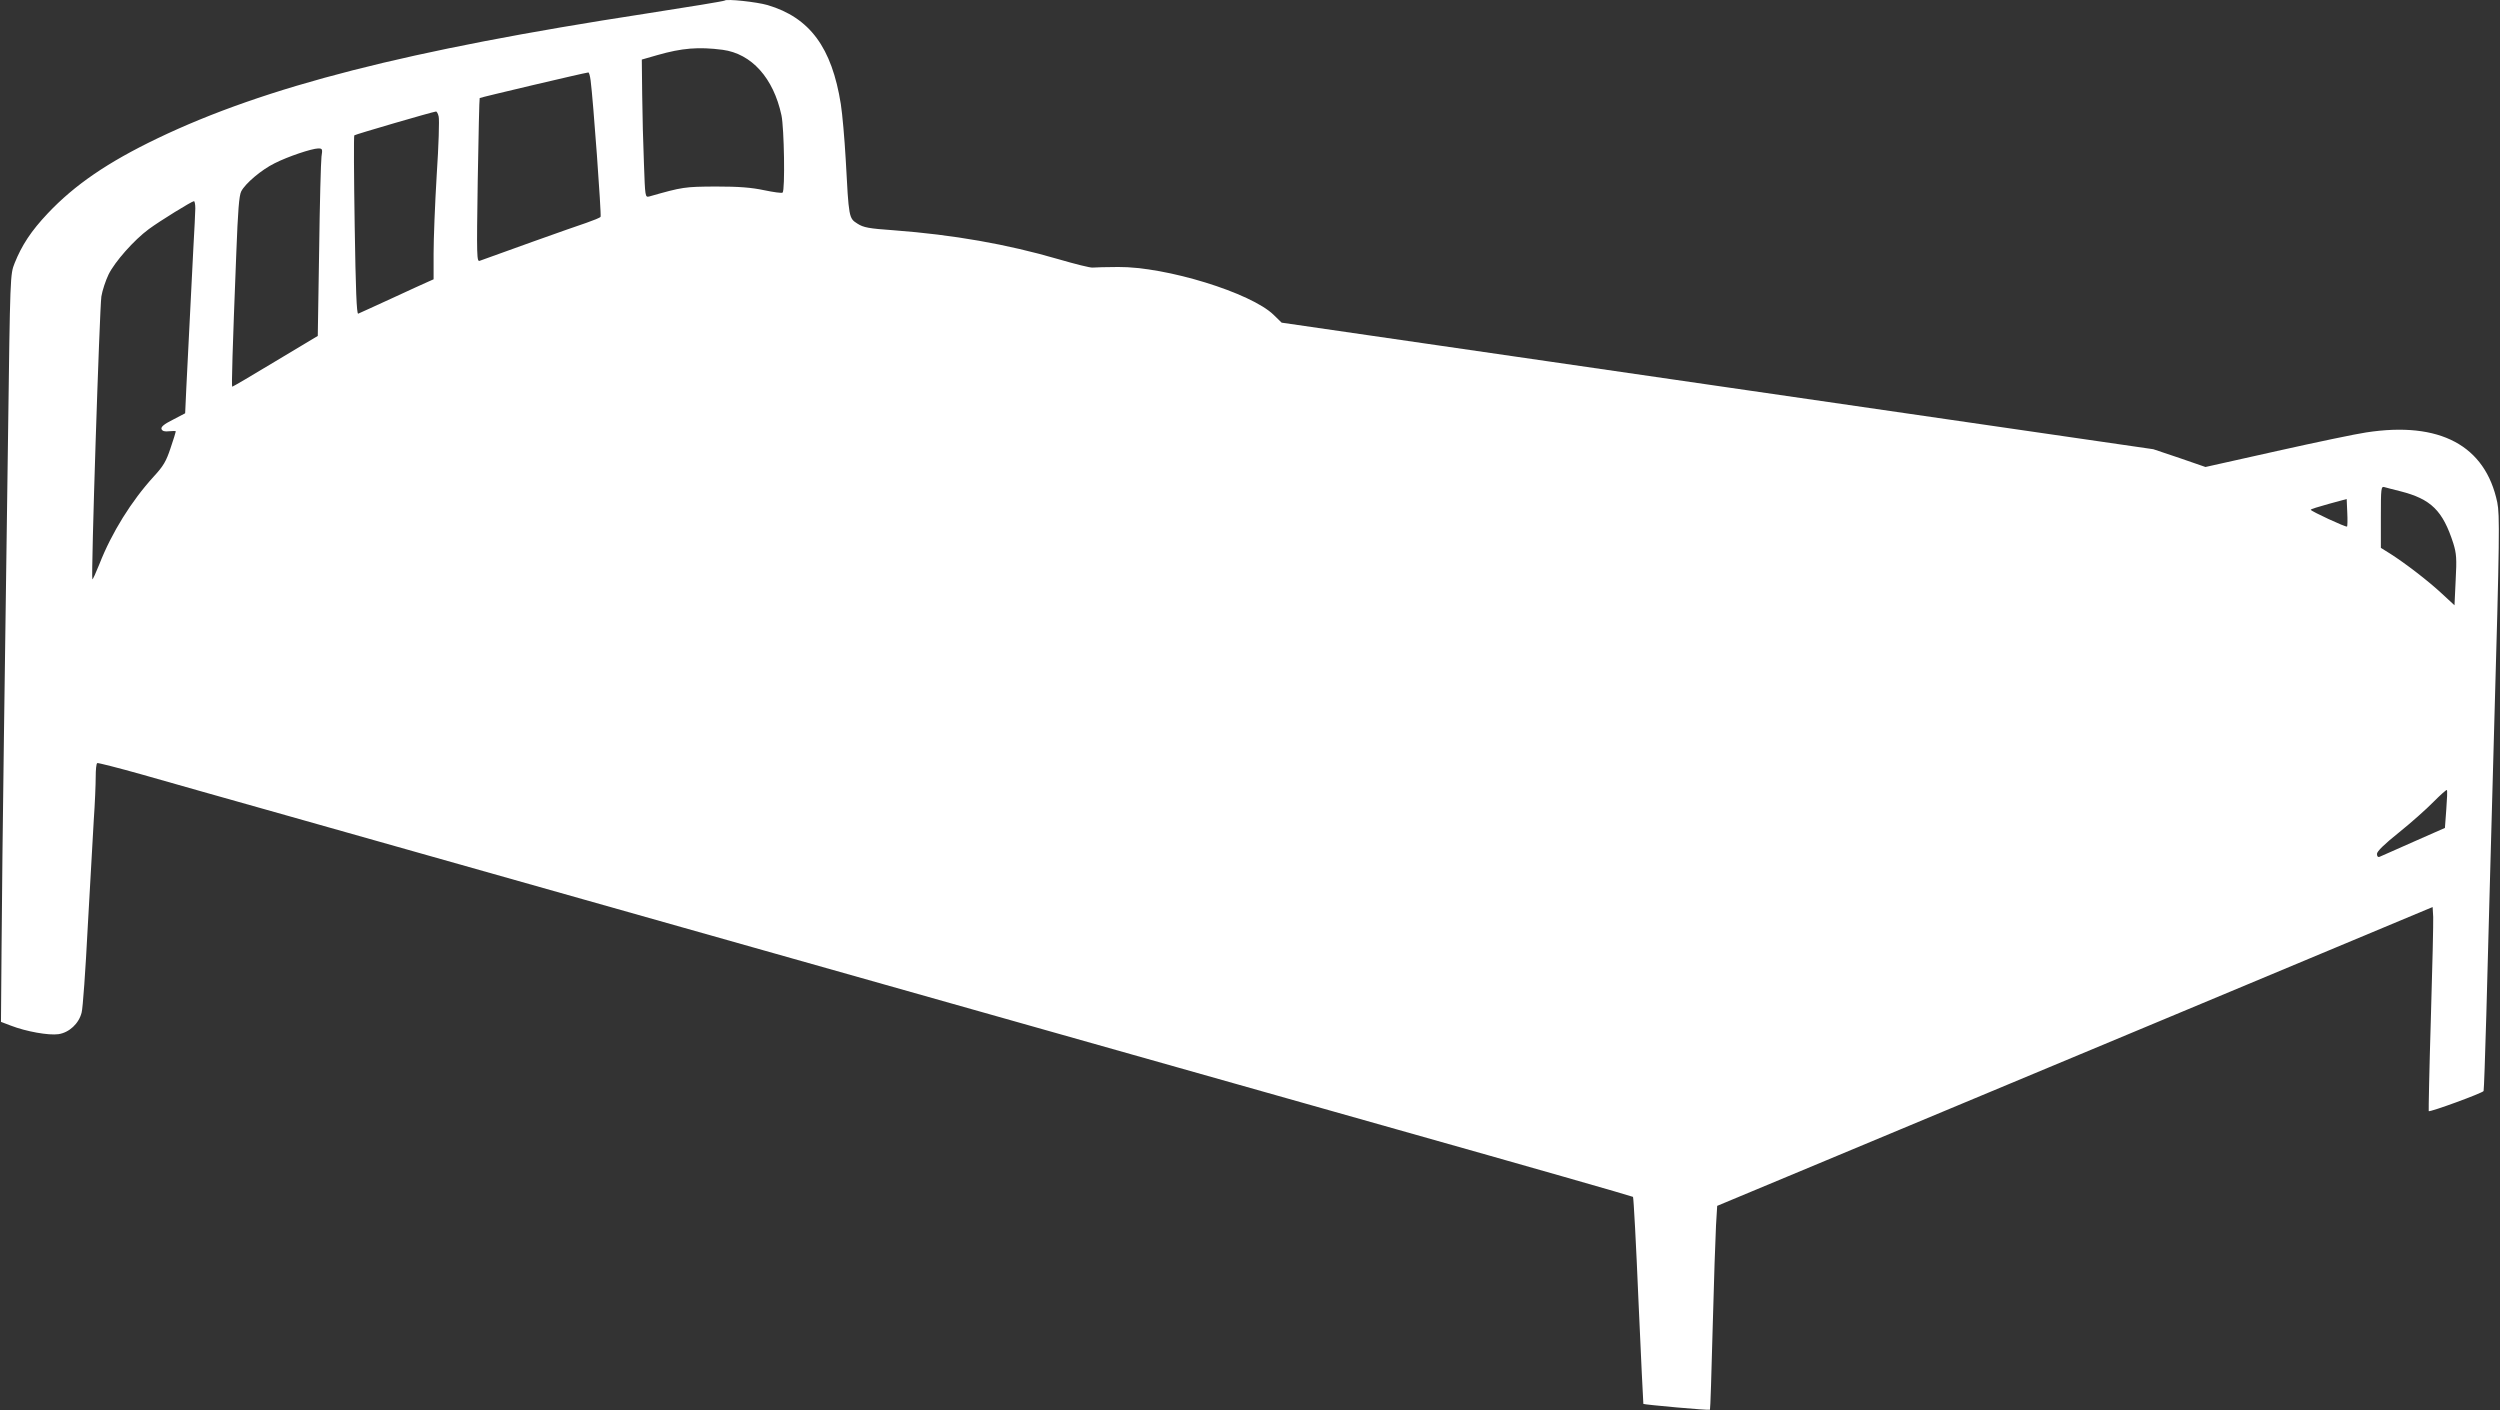<?xml version="1.0" standalone="no"?>
<!DOCTYPE svg PUBLIC "-//W3C//DTD SVG 20010904//EN"
 "http://www.w3.org/TR/2001/REC-SVG-20010904/DTD/svg10.dtd">
<svg version="1.0" xmlns="http://www.w3.org/2000/svg"
 width="1280pt" height="722pt" viewBox="0 0 1280 722"
 preserveAspectRatio="xMidYMid meet">
<rect x="0" y="0" width="1280" height="722" fill="#333333" stroke="none"/>
<g transform="translate(0,722) scale(0.1,-0.1)"
fill="#ffffff" stroke="none">
<path d="M3710 7217 c-3 -3 -185 -33 -405 -67 -1217 -187 -1946 -373 -2500
-639 -254 -122 -423 -238 -560 -383 -86 -91 -133 -163 -170 -255 -23 -58 -23
-59 -34 -898 -6 -462 -16 -1153 -21 -1535 -5 -382 -11 -865 -12 -1073 l-3
-379 50 -19 c80 -31 195 -51 244 -44 55 8 105 54 119 111 6 21 20 217 31 434
12 217 26 465 31 550 6 85 10 185 10 222 0 37 3 69 8 71 4 2 106 -24 227 -58
121 -35 452 -128 735 -208 283 -80 1408 -398 2500 -707 1092 -309 2527 -714
3190 -902 663 -187 1208 -343 1211 -346 3 -4 16 -243 28 -532 13 -289 24 -526
25 -528 5 -4 337 -34 341 -30 2 1 8 192 14 423 6 231 14 465 17 521 l6 100
556 232 c307 128 1131 472 1832 765 l1275 533 3 -51 c1 -27 -4 -261 -12 -520
-8 -259 -12 -472 -11 -474 7 -6 277 93 281 103 2 6 8 182 14 391 5 209 24 869
40 1466 28 979 29 1093 16 1157 -61 291 -294 416 -671 358 -49 -7 -255 -50
-456 -95 l-367 -82 -133 46 -134 45 -2231 324 -2232 324 -41 40 c-116 113
-551 247 -796 245 -60 0 -119 -2 -130 -3 -11 -2 -90 18 -176 43 -264 77 -538
125 -843 148 -128 9 -155 14 -186 34 -44 28 -44 28 -60 330 -6 105 -17 231
-25 282 -46 290 -159 443 -375 507 -55 16 -211 33 -220 23z m-10 -252 c148
-20 260 -144 301 -335 14 -65 19 -384 6 -396 -3 -4 -46 2 -94 12 -66 14 -129
19 -248 19 -160 -1 -169 -2 -341 -51 -21 -5 -21 -2 -27 168 -4 95 -8 254 -9
353 l-2 180 80 23 c126 36 210 43 334 27z m-676 -157 c13 -98 56 -690 51 -698
-3 -5 -36 -18 -73 -31 -56 -18 -489 -173 -545 -194 -16 -7 -17 14 -11 411 4
231 8 421 10 422 2 3 531 128 556 131 4 1 9 -18 12 -41z m-778 -185 c4 -15 0
-149 -10 -298 -9 -148 -16 -330 -16 -403 l0 -132 -27 -12 c-16 -7 -100 -45
-188 -86 -88 -40 -165 -76 -171 -78 -8 -4 -13 125 -18 451 -4 251 -5 459 -2
462 5 5 396 119 418 122 4 1 11 -11 14 -26z m-600 -205 c-3 -24 -9 -240 -12
-481 l-7 -437 -217 -130 c-119 -72 -218 -130 -221 -130 -4 0 1 182 21 688 8
210 14 291 25 312 21 41 104 111 171 144 69 35 189 75 223 76 22 0 23 -3 17
-42z m-646 -265 c0 -21 -5 -112 -10 -203 -8 -152 -20 -389 -36 -715 l-6 -131
-63 -33 c-46 -23 -62 -37 -58 -48 4 -10 16 -14 39 -11 19 2 34 2 34 -1 0 -3
-12 -42 -27 -86 -22 -66 -36 -91 -86 -145 -114 -125 -215 -287 -278 -448 -18
-45 -34 -80 -36 -78 -8 7 37 1388 46 1448 5 31 22 82 37 113 32 65 130 176
206 232 57 42 219 142 231 143 4 0 7 -17 7 -37z m11289 -1448 c158 -40 218
-99 272 -267 16 -52 18 -78 12 -189 l-6 -128 -66 61 c-70 65 -186 154 -263
203 l-48 30 0 158 c0 146 1 158 18 153 9 -3 46 -12 81 -21z m-272 -181 c-5 -5
-186 79 -186 86 -1 3 41 16 92 30 l92 25 3 -69 c2 -37 1 -70 -1 -72z m508
-1448 l-7 -95 -161 -71 c-89 -40 -168 -74 -174 -77 -8 -3 -13 3 -13 15 0 13
38 50 113 110 61 49 141 120 176 156 36 36 67 64 69 61 3 -2 1 -47 -3 -99z"/>
</g>
</svg>
